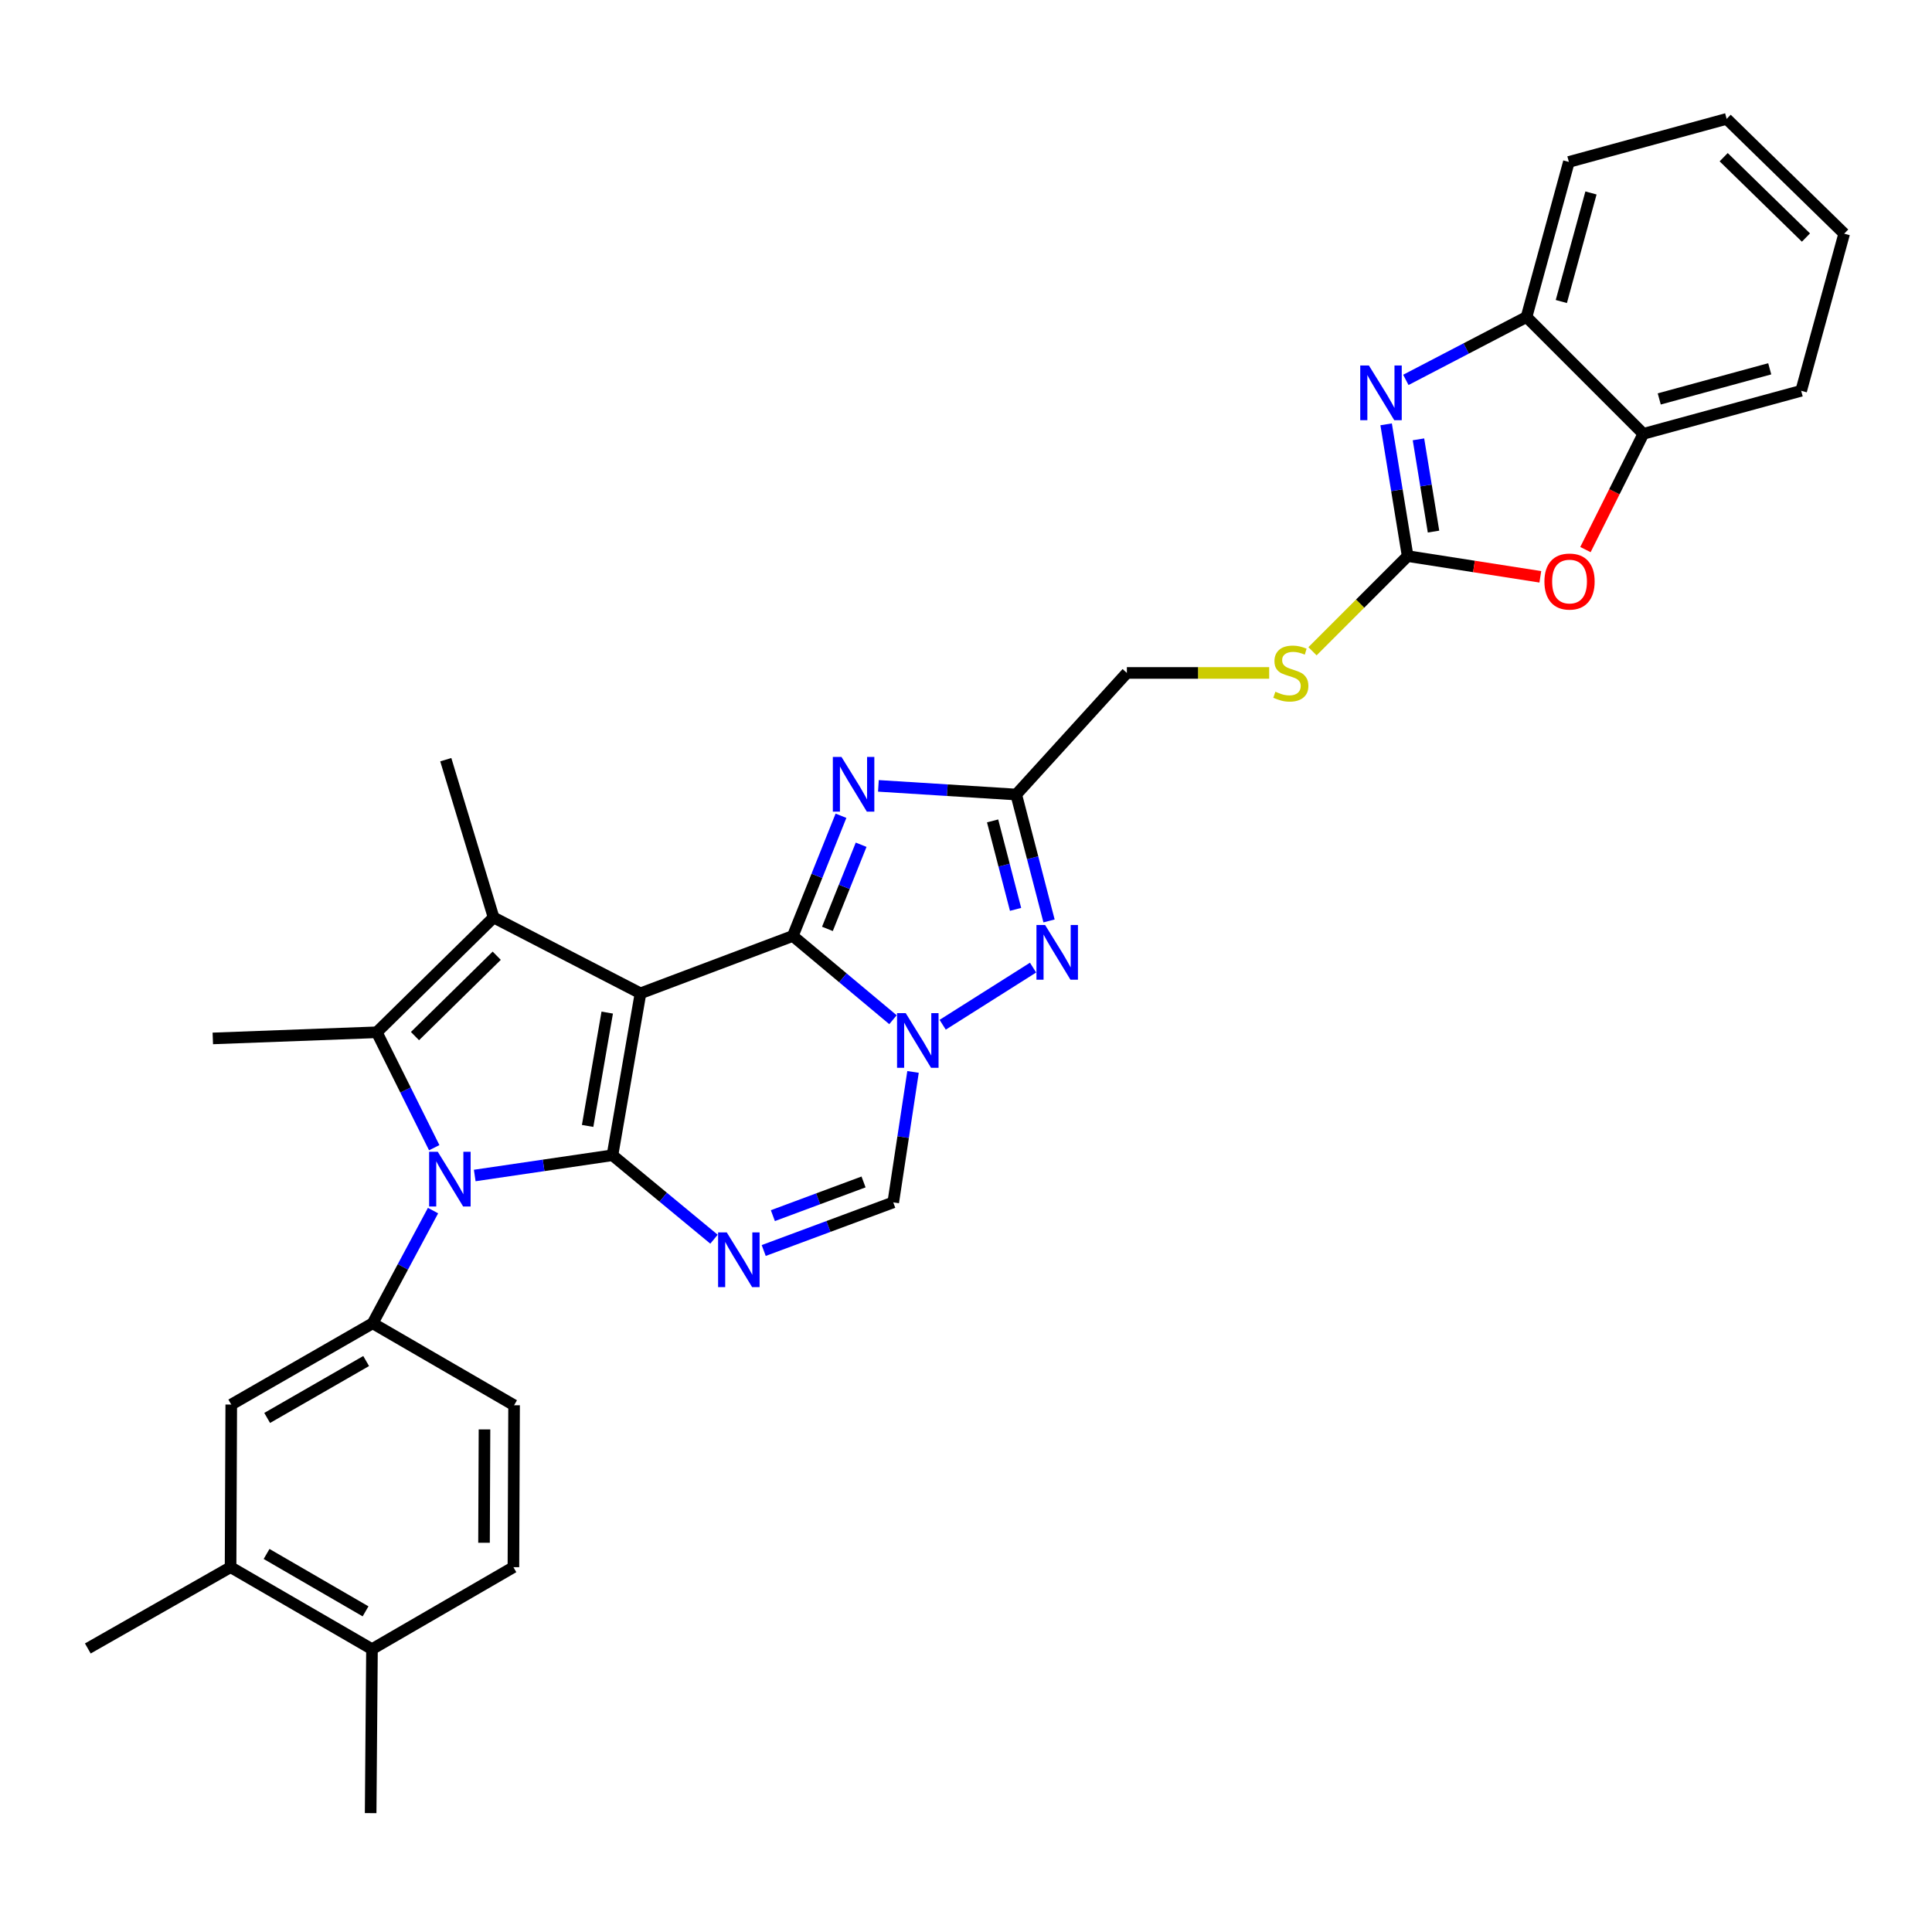 <?xml version='1.0' encoding='iso-8859-1'?>
<svg version='1.1' baseProfile='full'
              xmlns='http://www.w3.org/2000/svg'
                      xmlns:rdkit='http://www.rdkit.org/xml'
                      xmlns:xlink='http://www.w3.org/1999/xlink'
                  xml:space='preserve'
width='1000px' height='1000px' viewBox='0 0 1000 1000'>
<!-- END OF HEADER -->
<rect style='opacity:1.0;fill:#FFFFFF;stroke:none' width='1000' height='1000' x='0' y='0'> </rect>
<path class='bond-0' d='M 331.515,514.144 L 317.015,597.954' style='fill:none;fill-rule:evenodd;stroke:#000000;stroke-width:6px;stroke-linecap:butt;stroke-linejoin:miter;stroke-opacity:1' />
<path class='bond-0' d='M 314.3,524.113 L 304.151,582.78' style='fill:none;fill-rule:evenodd;stroke:#000000;stroke-width:6px;stroke-linecap:butt;stroke-linejoin:miter;stroke-opacity:1' />
<path class='bond-1' d='M 331.515,514.144 L 410.365,484.449' style='fill:none;fill-rule:evenodd;stroke:#000000;stroke-width:6px;stroke-linecap:butt;stroke-linejoin:miter;stroke-opacity:1' />
<path class='bond-4' d='M 331.515,514.144 L 255.48,474.884' style='fill:none;fill-rule:evenodd;stroke:#000000;stroke-width:6px;stroke-linecap:butt;stroke-linejoin:miter;stroke-opacity:1' />
<path class='bond-2' d='M 317.015,597.954 L 281.369,603.194' style='fill:none;fill-rule:evenodd;stroke:#000000;stroke-width:6px;stroke-linecap:butt;stroke-linejoin:miter;stroke-opacity:1' />
<path class='bond-2' d='M 281.369,603.194 L 245.724,608.434' style='fill:none;fill-rule:evenodd;stroke:#0000FF;stroke-width:6px;stroke-linecap:butt;stroke-linejoin:miter;stroke-opacity:1' />
<path class='bond-5' d='M 317.015,597.954 L 343.289,619.681' style='fill:none;fill-rule:evenodd;stroke:#000000;stroke-width:6px;stroke-linecap:butt;stroke-linejoin:miter;stroke-opacity:1' />
<path class='bond-5' d='M 343.289,619.681 L 369.563,641.408' style='fill:none;fill-rule:evenodd;stroke:#0000FF;stroke-width:6px;stroke-linecap:butt;stroke-linejoin:miter;stroke-opacity:1' />
<path class='bond-3' d='M 410.365,484.449 L 436.285,506.126' style='fill:none;fill-rule:evenodd;stroke:#000000;stroke-width:6px;stroke-linecap:butt;stroke-linejoin:miter;stroke-opacity:1' />
<path class='bond-3' d='M 436.285,506.126 L 462.205,527.803' style='fill:none;fill-rule:evenodd;stroke:#0000FF;stroke-width:6px;stroke-linecap:butt;stroke-linejoin:miter;stroke-opacity:1' />
<path class='bond-7' d='M 410.365,484.449 L 422.829,453.339' style='fill:none;fill-rule:evenodd;stroke:#000000;stroke-width:6px;stroke-linecap:butt;stroke-linejoin:miter;stroke-opacity:1' />
<path class='bond-7' d='M 422.829,453.339 L 435.294,422.229' style='fill:none;fill-rule:evenodd;stroke:#0000FF;stroke-width:6px;stroke-linecap:butt;stroke-linejoin:miter;stroke-opacity:1' />
<path class='bond-7' d='M 428.272,480.793 L 436.997,459.016' style='fill:none;fill-rule:evenodd;stroke:#000000;stroke-width:6px;stroke-linecap:butt;stroke-linejoin:miter;stroke-opacity:1' />
<path class='bond-7' d='M 436.997,459.016 L 445.723,437.239' style='fill:none;fill-rule:evenodd;stroke:#0000FF;stroke-width:6px;stroke-linecap:butt;stroke-linejoin:miter;stroke-opacity:1' />
<path class='bond-13' d='M 224.138,626.601 L 208.516,655.764' style='fill:none;fill-rule:evenodd;stroke:#0000FF;stroke-width:6px;stroke-linecap:butt;stroke-linejoin:miter;stroke-opacity:1' />
<path class='bond-13' d='M 208.516,655.764 L 192.894,684.927' style='fill:none;fill-rule:evenodd;stroke:#000000;stroke-width:6px;stroke-linecap:butt;stroke-linejoin:miter;stroke-opacity:1' />
<path class='bond-32' d='M 224.753,594.042 L 209.888,564.175' style='fill:none;fill-rule:evenodd;stroke:#0000FF;stroke-width:6px;stroke-linecap:butt;stroke-linejoin:miter;stroke-opacity:1' />
<path class='bond-32' d='M 209.888,564.175 L 195.022,534.308' style='fill:none;fill-rule:evenodd;stroke:#000000;stroke-width:6px;stroke-linecap:butt;stroke-linejoin:miter;stroke-opacity:1' />
<path class='bond-8' d='M 487.928,530.409 L 534.711,500.834' style='fill:none;fill-rule:evenodd;stroke:#0000FF;stroke-width:6px;stroke-linecap:butt;stroke-linejoin:miter;stroke-opacity:1' />
<path class='bond-12' d='M 472.584,554.826 L 467.464,588.583' style='fill:none;fill-rule:evenodd;stroke:#0000FF;stroke-width:6px;stroke-linecap:butt;stroke-linejoin:miter;stroke-opacity:1' />
<path class='bond-12' d='M 467.464,588.583 L 462.343,622.34' style='fill:none;fill-rule:evenodd;stroke:#000000;stroke-width:6px;stroke-linecap:butt;stroke-linejoin:miter;stroke-opacity:1' />
<path class='bond-6' d='M 255.48,474.884 L 195.022,534.308' style='fill:none;fill-rule:evenodd;stroke:#000000;stroke-width:6px;stroke-linecap:butt;stroke-linejoin:miter;stroke-opacity:1' />
<path class='bond-6' d='M 257.11,494.683 L 214.79,536.279' style='fill:none;fill-rule:evenodd;stroke:#000000;stroke-width:6px;stroke-linecap:butt;stroke-linejoin:miter;stroke-opacity:1' />
<path class='bond-24' d='M 255.48,474.884 L 230.737,393.211' style='fill:none;fill-rule:evenodd;stroke:#000000;stroke-width:6px;stroke-linecap:butt;stroke-linejoin:miter;stroke-opacity:1' />
<path class='bond-34' d='M 395.296,647.26 L 428.82,634.8' style='fill:none;fill-rule:evenodd;stroke:#0000FF;stroke-width:6px;stroke-linecap:butt;stroke-linejoin:miter;stroke-opacity:1' />
<path class='bond-34' d='M 428.82,634.8 L 462.343,622.34' style='fill:none;fill-rule:evenodd;stroke:#000000;stroke-width:6px;stroke-linecap:butt;stroke-linejoin:miter;stroke-opacity:1' />
<path class='bond-34' d='M 400.036,629.215 L 423.502,620.493' style='fill:none;fill-rule:evenodd;stroke:#0000FF;stroke-width:6px;stroke-linecap:butt;stroke-linejoin:miter;stroke-opacity:1' />
<path class='bond-34' d='M 423.502,620.493 L 446.969,611.772' style='fill:none;fill-rule:evenodd;stroke:#000000;stroke-width:6px;stroke-linecap:butt;stroke-linejoin:miter;stroke-opacity:1' />
<path class='bond-25' d='M 195.022,534.308 L 110.152,537.487' style='fill:none;fill-rule:evenodd;stroke:#000000;stroke-width:6px;stroke-linecap:butt;stroke-linejoin:miter;stroke-opacity:1' />
<path class='bond-9' d='M 454.663,406.763 L 490.331,409.005' style='fill:none;fill-rule:evenodd;stroke:#0000FF;stroke-width:6px;stroke-linecap:butt;stroke-linejoin:miter;stroke-opacity:1' />
<path class='bond-9' d='M 490.331,409.005 L 525.998,411.246' style='fill:none;fill-rule:evenodd;stroke:#000000;stroke-width:6px;stroke-linecap:butt;stroke-linejoin:miter;stroke-opacity:1' />
<path class='bond-33' d='M 542.981,476.667 L 534.489,443.957' style='fill:none;fill-rule:evenodd;stroke:#0000FF;stroke-width:6px;stroke-linecap:butt;stroke-linejoin:miter;stroke-opacity:1' />
<path class='bond-33' d='M 534.489,443.957 L 525.998,411.246' style='fill:none;fill-rule:evenodd;stroke:#000000;stroke-width:6px;stroke-linecap:butt;stroke-linejoin:miter;stroke-opacity:1' />
<path class='bond-33' d='M 525.66,470.689 L 519.716,447.792' style='fill:none;fill-rule:evenodd;stroke:#0000FF;stroke-width:6px;stroke-linecap:butt;stroke-linejoin:miter;stroke-opacity:1' />
<path class='bond-33' d='M 519.716,447.792 L 513.772,424.895' style='fill:none;fill-rule:evenodd;stroke:#000000;stroke-width:6px;stroke-linecap:butt;stroke-linejoin:miter;stroke-opacity:1' />
<path class='bond-22' d='M 525.998,411.246 L 583.267,348.312' style='fill:none;fill-rule:evenodd;stroke:#000000;stroke-width:6px;stroke-linecap:butt;stroke-linejoin:miter;stroke-opacity:1' />
<path class='bond-10' d='M 728.596,287.838 L 703.971,312.465' style='fill:none;fill-rule:evenodd;stroke:#000000;stroke-width:6px;stroke-linecap:butt;stroke-linejoin:miter;stroke-opacity:1' />
<path class='bond-10' d='M 703.971,312.465 L 679.347,337.093' style='fill:none;fill-rule:evenodd;stroke:#CCCC00;stroke-width:6px;stroke-linecap:butt;stroke-linejoin:miter;stroke-opacity:1' />
<path class='bond-11' d='M 728.596,287.838 L 723.028,253.735' style='fill:none;fill-rule:evenodd;stroke:#000000;stroke-width:6px;stroke-linecap:butt;stroke-linejoin:miter;stroke-opacity:1' />
<path class='bond-11' d='M 723.028,253.735 L 717.461,219.633' style='fill:none;fill-rule:evenodd;stroke:#0000FF;stroke-width:6px;stroke-linecap:butt;stroke-linejoin:miter;stroke-opacity:1' />
<path class='bond-11' d='M 741.989,275.148 L 738.092,251.276' style='fill:none;fill-rule:evenodd;stroke:#000000;stroke-width:6px;stroke-linecap:butt;stroke-linejoin:miter;stroke-opacity:1' />
<path class='bond-11' d='M 738.092,251.276 L 734.194,227.404' style='fill:none;fill-rule:evenodd;stroke:#0000FF;stroke-width:6px;stroke-linecap:butt;stroke-linejoin:miter;stroke-opacity:1' />
<path class='bond-14' d='M 728.596,287.838 L 762.932,293.199' style='fill:none;fill-rule:evenodd;stroke:#000000;stroke-width:6px;stroke-linecap:butt;stroke-linejoin:miter;stroke-opacity:1' />
<path class='bond-14' d='M 762.932,293.199 L 797.268,298.56' style='fill:none;fill-rule:evenodd;stroke:#FF0000;stroke-width:6px;stroke-linecap:butt;stroke-linejoin:miter;stroke-opacity:1' />
<path class='bond-15' d='M 727.663,196.631 L 758.897,180.36' style='fill:none;fill-rule:evenodd;stroke:#0000FF;stroke-width:6px;stroke-linecap:butt;stroke-linejoin:miter;stroke-opacity:1' />
<path class='bond-15' d='M 758.897,180.36 L 790.13,164.09' style='fill:none;fill-rule:evenodd;stroke:#000000;stroke-width:6px;stroke-linecap:butt;stroke-linejoin:miter;stroke-opacity:1' />
<path class='bond-17' d='M 192.894,684.927 L 119.7,727.001' style='fill:none;fill-rule:evenodd;stroke:#000000;stroke-width:6px;stroke-linecap:butt;stroke-linejoin:miter;stroke-opacity:1' />
<path class='bond-17' d='M 189.521,704.47 L 138.286,733.923' style='fill:none;fill-rule:evenodd;stroke:#000000;stroke-width:6px;stroke-linecap:butt;stroke-linejoin:miter;stroke-opacity:1' />
<path class='bond-20' d='M 192.894,684.927 L 266.088,727.358' style='fill:none;fill-rule:evenodd;stroke:#000000;stroke-width:6px;stroke-linecap:butt;stroke-linejoin:miter;stroke-opacity:1' />
<path class='bond-16' d='M 820.62,284.467 L 835.604,254.511' style='fill:none;fill-rule:evenodd;stroke:#FF0000;stroke-width:6px;stroke-linecap:butt;stroke-linejoin:miter;stroke-opacity:1' />
<path class='bond-16' d='M 835.604,254.511 L 850.588,224.556' style='fill:none;fill-rule:evenodd;stroke:#000000;stroke-width:6px;stroke-linecap:butt;stroke-linejoin:miter;stroke-opacity:1' />
<path class='bond-26' d='M 790.13,164.09 L 812.05,83.815' style='fill:none;fill-rule:evenodd;stroke:#000000;stroke-width:6px;stroke-linecap:butt;stroke-linejoin:miter;stroke-opacity:1' />
<path class='bond-26' d='M 808.142,156.069 L 823.486,99.877' style='fill:none;fill-rule:evenodd;stroke:#000000;stroke-width:6px;stroke-linecap:butt;stroke-linejoin:miter;stroke-opacity:1' />
<path class='bond-36' d='M 790.13,164.09 L 850.588,224.556' style='fill:none;fill-rule:evenodd;stroke:#000000;stroke-width:6px;stroke-linecap:butt;stroke-linejoin:miter;stroke-opacity:1' />
<path class='bond-27' d='M 850.588,224.556 L 932.279,202.272' style='fill:none;fill-rule:evenodd;stroke:#000000;stroke-width:6px;stroke-linecap:butt;stroke-linejoin:miter;stroke-opacity:1' />
<path class='bond-27' d='M 858.825,206.489 L 916.008,190.89' style='fill:none;fill-rule:evenodd;stroke:#000000;stroke-width:6px;stroke-linecap:butt;stroke-linejoin:miter;stroke-opacity:1' />
<path class='bond-18' d='M 119.7,727.001 L 119.344,811.168' style='fill:none;fill-rule:evenodd;stroke:#000000;stroke-width:6px;stroke-linecap:butt;stroke-linejoin:miter;stroke-opacity:1' />
<path class='bond-28' d='M 119.344,811.168 L 45.455,853.242' style='fill:none;fill-rule:evenodd;stroke:#000000;stroke-width:6px;stroke-linecap:butt;stroke-linejoin:miter;stroke-opacity:1' />
<path class='bond-35' d='M 119.344,811.168 L 192.538,853.598' style='fill:none;fill-rule:evenodd;stroke:#000000;stroke-width:6px;stroke-linecap:butt;stroke-linejoin:miter;stroke-opacity:1' />
<path class='bond-35' d='M 137.978,804.328 L 189.213,834.029' style='fill:none;fill-rule:evenodd;stroke:#000000;stroke-width:6px;stroke-linecap:butt;stroke-linejoin:miter;stroke-opacity:1' />
<path class='bond-19' d='M 656.928,348.312 L 620.098,348.312' style='fill:none;fill-rule:evenodd;stroke:#CCCC00;stroke-width:6px;stroke-linecap:butt;stroke-linejoin:miter;stroke-opacity:1' />
<path class='bond-19' d='M 620.098,348.312 L 583.267,348.312' style='fill:none;fill-rule:evenodd;stroke:#000000;stroke-width:6px;stroke-linecap:butt;stroke-linejoin:miter;stroke-opacity:1' />
<path class='bond-23' d='M 266.088,727.358 L 265.74,811.168' style='fill:none;fill-rule:evenodd;stroke:#000000;stroke-width:6px;stroke-linecap:butt;stroke-linejoin:miter;stroke-opacity:1' />
<path class='bond-23' d='M 250.773,739.866 L 250.53,798.533' style='fill:none;fill-rule:evenodd;stroke:#000000;stroke-width:6px;stroke-linecap:butt;stroke-linejoin:miter;stroke-opacity:1' />
<path class='bond-21' d='M 192.538,853.598 L 265.74,811.168' style='fill:none;fill-rule:evenodd;stroke:#000000;stroke-width:6px;stroke-linecap:butt;stroke-linejoin:miter;stroke-opacity:1' />
<path class='bond-29' d='M 192.538,853.598 L 191.843,938.469' style='fill:none;fill-rule:evenodd;stroke:#000000;stroke-width:6px;stroke-linecap:butt;stroke-linejoin:miter;stroke-opacity:1' />
<path class='bond-30' d='M 812.05,83.815 L 893.714,61.531' style='fill:none;fill-rule:evenodd;stroke:#000000;stroke-width:6px;stroke-linecap:butt;stroke-linejoin:miter;stroke-opacity:1' />
<path class='bond-31' d='M 932.279,202.272 L 954.545,120.946' style='fill:none;fill-rule:evenodd;stroke:#000000;stroke-width:6px;stroke-linecap:butt;stroke-linejoin:miter;stroke-opacity:1' />
<path class='bond-37' d='M 893.714,61.531 L 954.545,120.946' style='fill:none;fill-rule:evenodd;stroke:#000000;stroke-width:6px;stroke-linecap:butt;stroke-linejoin:miter;stroke-opacity:1' />
<path class='bond-37' d='M 892.174,81.362 L 934.756,122.953' style='fill:none;fill-rule:evenodd;stroke:#000000;stroke-width:6px;stroke-linecap:butt;stroke-linejoin:miter;stroke-opacity:1' />
<path  class='atom-3' d='M 226.597 596.165
L 235.877 611.165
Q 236.797 612.645, 238.277 615.325
Q 239.757 618.005, 239.837 618.165
L 239.837 596.165
L 243.597 596.165
L 243.597 624.485
L 239.717 624.485
L 229.757 608.085
Q 228.597 606.165, 227.357 603.965
Q 226.157 601.765, 225.797 601.085
L 225.797 624.485
L 222.117 624.485
L 222.117 596.165
L 226.597 596.165
' fill='#0000FF'/>
<path  class='atom-4' d='M 468.794 524.387
L 478.074 539.387
Q 478.994 540.867, 480.474 543.547
Q 481.954 546.227, 482.034 546.387
L 482.034 524.387
L 485.794 524.387
L 485.794 552.707
L 481.914 552.707
L 471.954 536.307
Q 470.794 534.387, 469.554 532.187
Q 468.354 529.987, 467.994 529.307
L 467.994 552.707
L 464.314 552.707
L 464.314 524.387
L 468.794 524.387
' fill='#0000FF'/>
<path  class='atom-6' d='M 376.165 637.884
L 385.445 652.884
Q 386.365 654.364, 387.845 657.044
Q 389.325 659.724, 389.405 659.884
L 389.405 637.884
L 393.165 637.884
L 393.165 666.204
L 389.285 666.204
L 379.325 649.804
Q 378.165 647.884, 376.925 645.684
Q 375.725 643.484, 375.365 642.804
L 375.365 666.204
L 371.685 666.204
L 371.685 637.884
L 376.165 637.884
' fill='#0000FF'/>
<path  class='atom-8' d='M 435.555 391.795
L 444.835 406.795
Q 445.755 408.275, 447.235 410.955
Q 448.715 413.635, 448.795 413.795
L 448.795 391.795
L 452.555 391.795
L 452.555 420.115
L 448.675 420.115
L 438.715 403.715
Q 437.555 401.795, 436.315 399.595
Q 435.115 397.395, 434.755 396.715
L 434.755 420.115
L 431.075 420.115
L 431.075 391.795
L 435.555 391.795
' fill='#0000FF'/>
<path  class='atom-9' d='M 540.945 478.777
L 550.225 493.777
Q 551.145 495.257, 552.625 497.937
Q 554.105 500.617, 554.185 500.777
L 554.185 478.777
L 557.945 478.777
L 557.945 507.097
L 554.065 507.097
L 544.105 490.697
Q 542.945 488.777, 541.705 486.577
Q 540.505 484.377, 540.145 483.697
L 540.145 507.097
L 536.465 507.097
L 536.465 478.777
L 540.945 478.777
' fill='#0000FF'/>
<path  class='atom-12' d='M 708.54 189.172
L 717.82 204.172
Q 718.74 205.652, 720.22 208.332
Q 721.7 211.012, 721.78 211.172
L 721.78 189.172
L 725.54 189.172
L 725.54 217.492
L 721.66 217.492
L 711.7 201.092
Q 710.54 199.172, 709.3 196.972
Q 708.1 194.772, 707.74 194.092
L 707.74 217.492
L 704.06 217.492
L 704.06 189.172
L 708.54 189.172
' fill='#0000FF'/>
<path  class='atom-15' d='M 799.389 301.001
Q 799.389 294.201, 802.749 290.401
Q 806.109 286.601, 812.389 286.601
Q 818.669 286.601, 822.029 290.401
Q 825.389 294.201, 825.389 301.001
Q 825.389 307.881, 821.989 311.801
Q 818.589 315.681, 812.389 315.681
Q 806.149 315.681, 802.749 311.801
Q 799.389 307.921, 799.389 301.001
M 812.389 312.481
Q 816.709 312.481, 819.029 309.601
Q 821.389 306.681, 821.389 301.001
Q 821.389 295.441, 819.029 292.641
Q 816.709 289.801, 812.389 289.801
Q 808.069 289.801, 805.709 292.601
Q 803.389 295.401, 803.389 301.001
Q 803.389 306.721, 805.709 309.601
Q 808.069 312.481, 812.389 312.481
' fill='#FF0000'/>
<path  class='atom-20' d='M 660.129 358.032
Q 660.449 358.152, 661.769 358.712
Q 663.089 359.272, 664.529 359.632
Q 666.009 359.952, 667.449 359.952
Q 670.129 359.952, 671.689 358.672
Q 673.249 357.352, 673.249 355.072
Q 673.249 353.512, 672.449 352.552
Q 671.689 351.592, 670.489 351.072
Q 669.289 350.552, 667.289 349.952
Q 664.769 349.192, 663.249 348.472
Q 661.769 347.752, 660.689 346.232
Q 659.649 344.712, 659.649 342.152
Q 659.649 338.592, 662.049 336.392
Q 664.489 334.192, 669.289 334.192
Q 672.569 334.192, 676.289 335.752
L 675.369 338.832
Q 671.969 337.432, 669.409 337.432
Q 666.649 337.432, 665.129 338.592
Q 663.609 339.712, 663.649 341.672
Q 663.649 343.192, 664.409 344.112
Q 665.209 345.032, 666.329 345.552
Q 667.489 346.072, 669.409 346.672
Q 671.969 347.472, 673.489 348.272
Q 675.009 349.072, 676.089 350.712
Q 677.209 352.312, 677.209 355.072
Q 677.209 358.992, 674.569 361.112
Q 671.969 363.192, 667.609 363.192
Q 665.089 363.192, 663.169 362.632
Q 661.289 362.112, 659.049 361.192
L 660.129 358.032
' fill='#CCCC00'/>
</svg>
